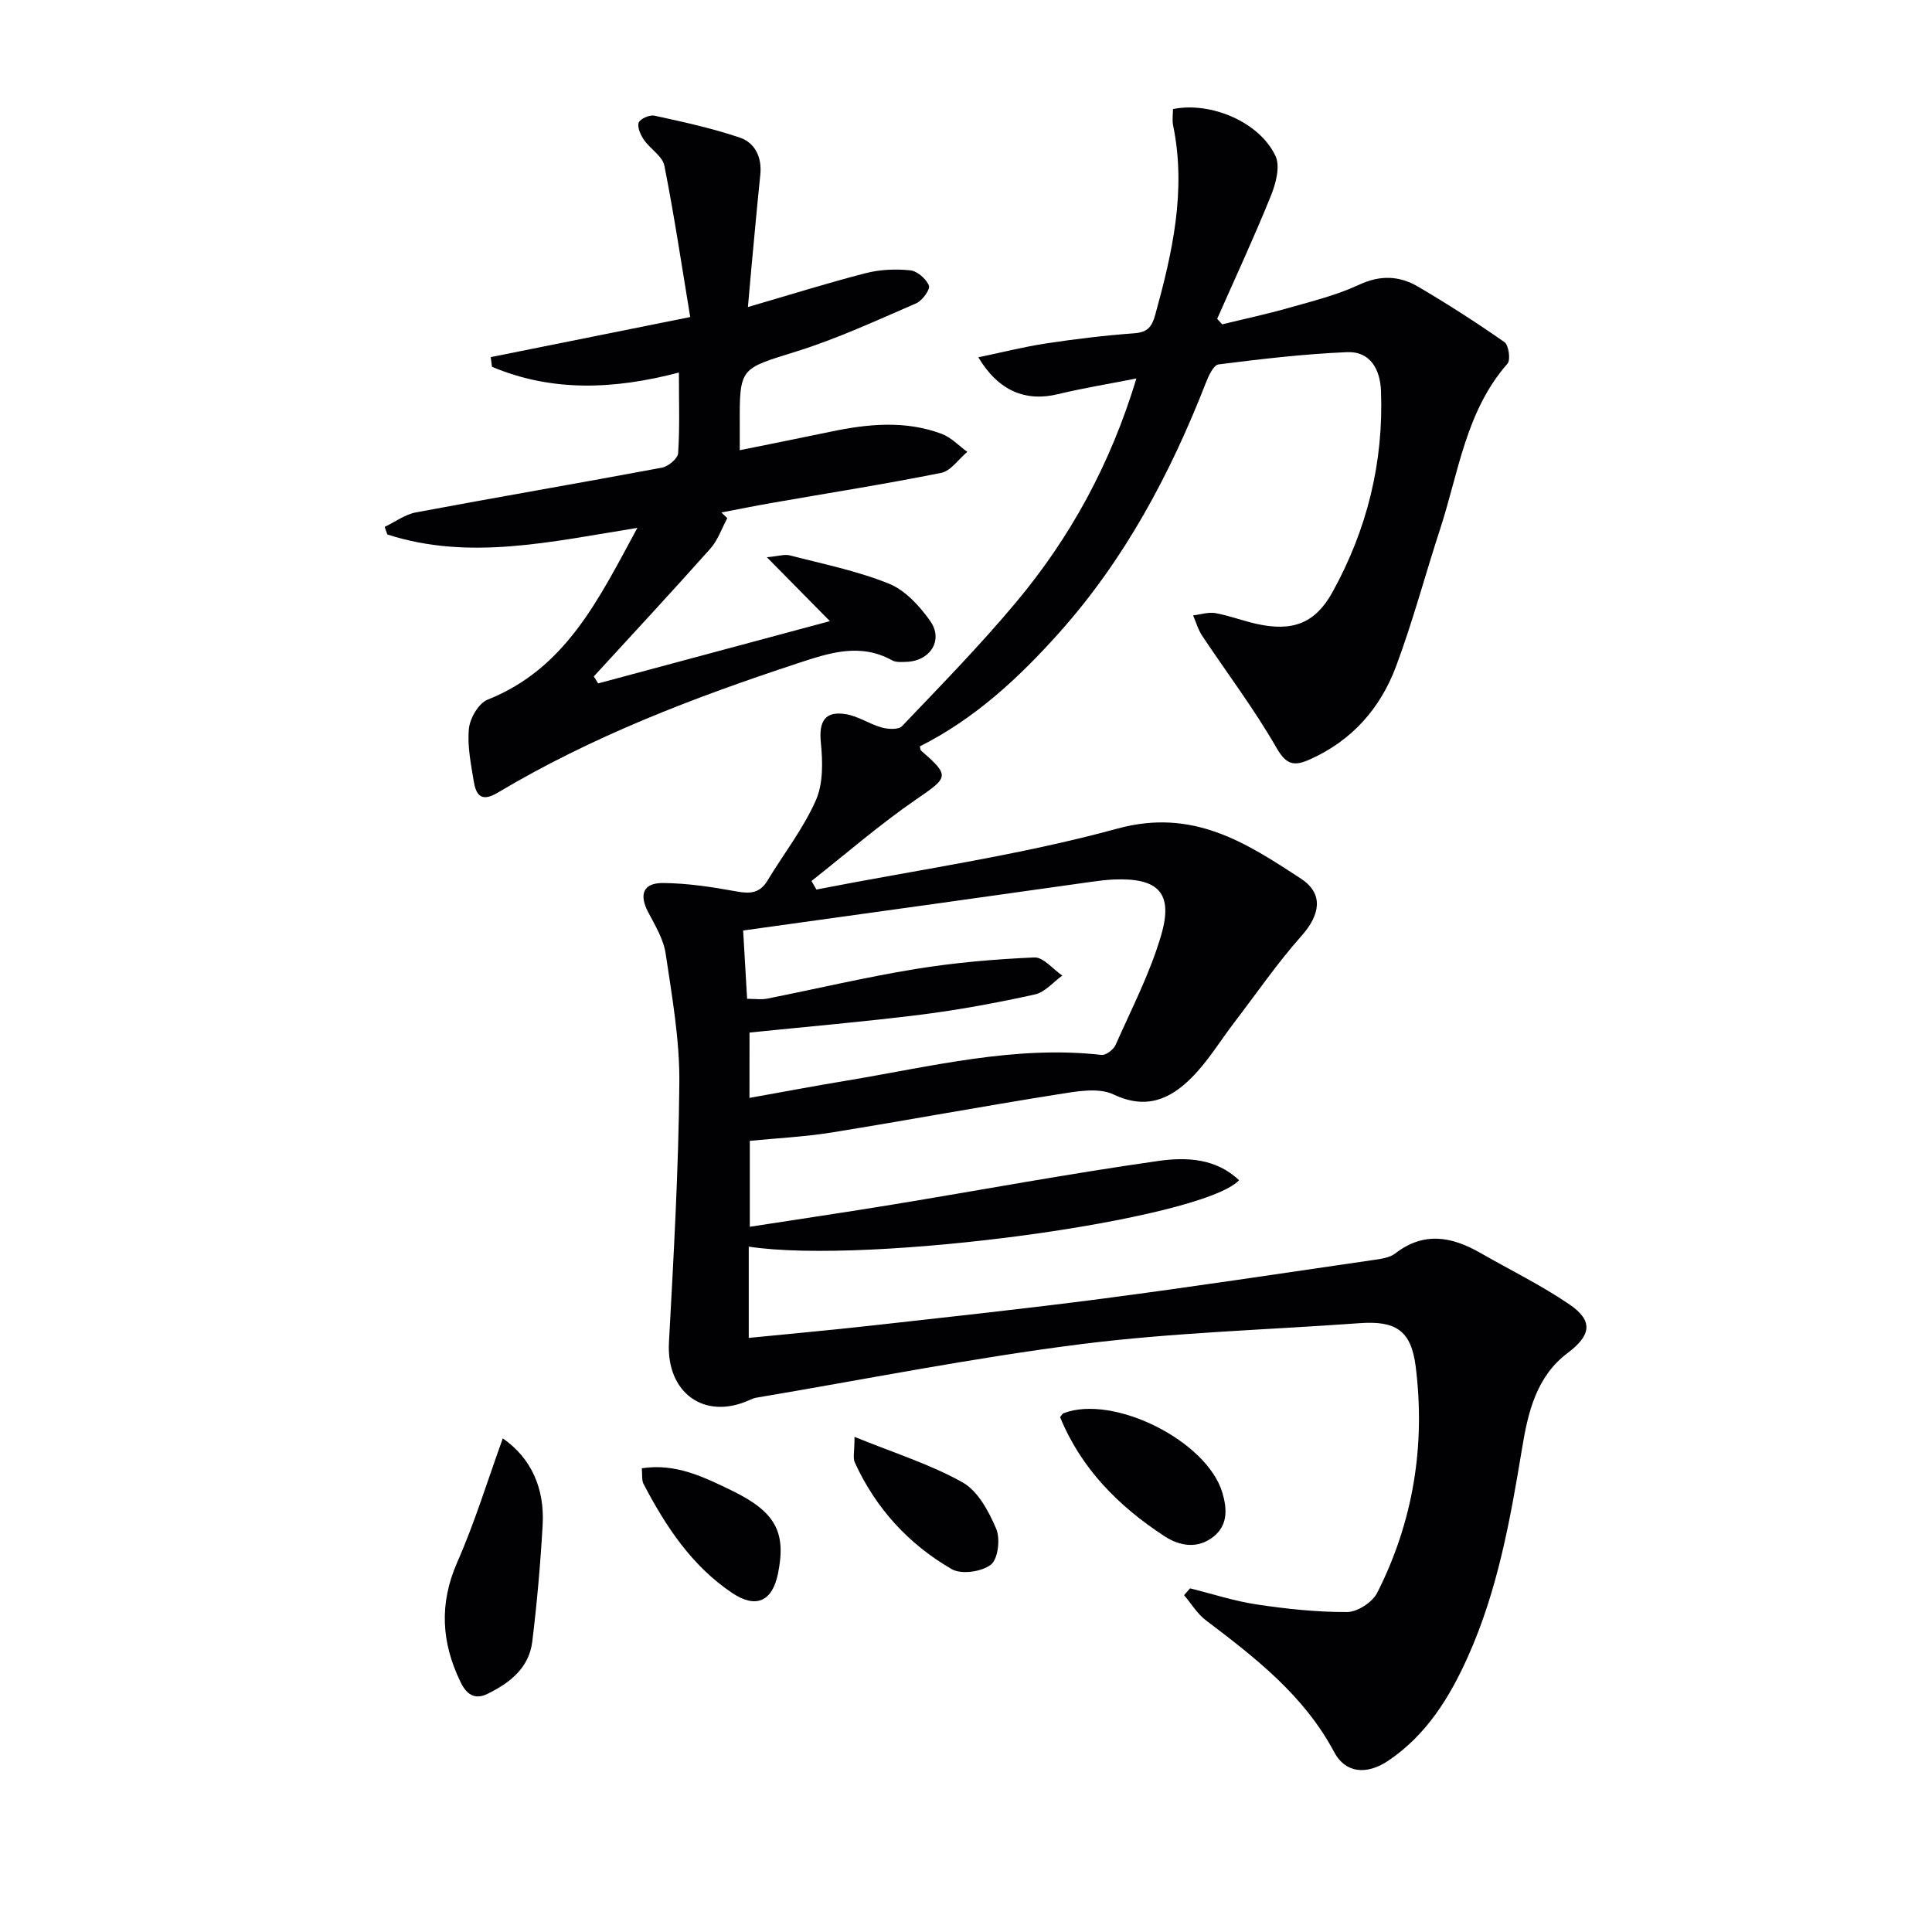 <svg enable-background="new 0 0 400 400" viewBox="0 0 400 400" xmlns="http://www.w3.org/2000/svg"><g fill="#010104"><path d="m246.39 328.85c4.61 1.14 9.16 2.64 13.83 3.34 6.19.92 12.47 1.6 18.71 1.56 2.13-.01 5.21-2.03 6.2-3.97 7.48-14.75 10.02-30.53 7.97-46.88-.94-7.48-4.17-9.49-11.61-8.95-19.23 1.39-38.57 1.93-57.67 4.34-22.52 2.85-44.84 7.32-67.25 11.09-.48.08-.96.29-1.41.49-9.38 4.25-17.23-1.56-16.66-11.93.97-17.92 2-35.86 2.15-53.8.08-8.9-1.52-17.84-2.83-26.69-.44-2.98-2.17-5.84-3.62-8.59-1.92-3.64-1.07-6.07 3.07-6.04 5.1.04 10.23.83 15.26 1.75 2.8.51 4.79.35 6.36-2.24 3.35-5.54 7.41-10.74 10.01-16.6 1.55-3.48 1.45-8 1.05-11.95-.44-4.41.81-6.65 5.22-5.91 2.54.42 4.85 2.05 7.37 2.75 1.32.37 3.49.49 4.22-.28 8.02-8.41 16.16-16.74 23.61-25.65 11.18-13.38 19.5-28.45 24.91-46.33-5.92 1.17-11.11 2-16.21 3.24-6.71 1.64-12.35-.65-16.52-7.62 4.81-1 9.37-2.17 13.99-2.87 6.07-.92 12.19-1.66 18.32-2.11 2.69-.2 3.62-1.31 4.3-3.75 3.56-12.89 6.5-25.8 3.72-39.29-.22-1.09-.03-2.27-.03-3.38 7.84-1.58 17.93 2.67 21.23 9.72 1.01 2.16.07 5.72-.96 8.25-3.47 8.58-7.38 16.99-11.12 25.46.35.38.7.76 1.04 1.14 4.58-1.12 9.19-2.1 13.72-3.39 4.94-1.41 10.01-2.65 14.63-4.81 4.39-2.05 8.36-1.86 12.21.4 6.1 3.59 12.08 7.42 17.88 11.48.88.62 1.31 3.68.63 4.46-8.65 9.85-10.12 22.55-13.96 34.28-3.09 9.46-5.64 19.11-9.12 28.41-3.24 8.67-9.12 15.36-17.84 19.25-3.27 1.46-4.88 1.15-6.94-2.46-4.6-8.02-10.23-15.44-15.36-23.15-.84-1.26-1.26-2.8-1.87-4.21 1.55-.18 3.16-.73 4.63-.47 2.92.53 5.74 1.63 8.65 2.26 7.35 1.59 12-.13 15.59-6.63 7.13-12.91 10.59-26.83 10.03-41.63-.17-4.42-2.18-8.24-7.05-8.03-8.89.38-17.77 1.42-26.6 2.54-1.03.13-2.05 2.37-2.61 3.81-7.38 18.89-16.8 36.57-30.41 51.79-8.36 9.34-17.46 17.78-28.81 23.48.09.29.08.72.28.9 6.01 5.22 5.64 5.5-.98 10.04-7.56 5.19-14.52 11.25-21.73 16.93.34.59.68 1.18 1.02 1.77 20.81-4.08 41.93-7.04 62.33-12.62 15.61-4.27 26.59 2.9 37.99 10.37 4.82 3.16 3.91 7.56.14 11.81-5.04 5.67-9.37 11.98-13.99 18.02-2.93 3.83-5.45 8.05-8.84 11.42-4.4 4.39-9.34 6.64-16.1 3.43-3.22-1.53-7.89-.6-11.78.01-15.56 2.47-31.05 5.35-46.6 7.86-5.53.89-11.16 1.16-16.94 1.73v17.79c10.07-1.56 19.84-3 29.59-4.6 18.34-3.02 36.62-6.42 55.01-9.03 5.63-.8 11.86-.62 16.7 4-7.97 8.27-76.77 17.54-101.52 13.74v9.24 9.66c8.58-.86 16.77-1.59 24.93-2.5 16.17-1.81 32.35-3.54 48.48-5.65 18.6-2.44 37.14-5.25 55.7-7.95 1.63-.24 3.52-.45 4.74-1.39 5.91-4.57 11.69-3.5 17.58-.13 6.19 3.55 12.65 6.7 18.52 10.71 4.94 3.37 4.44 6.39-.37 10-6.52 4.89-8.24 12.3-9.46 19.7-2.44 14.76-5.05 29.46-11.23 43.22-3.79 8.45-8.59 16.21-16.49 21.53-4.47 3.01-8.87 2.58-11.19-1.78-6.24-11.74-16.33-19.54-26.58-27.31-1.79-1.35-3.01-3.44-4.5-5.19.4-.45.82-.93 1.24-1.41zm-91.22-101.54c6.87-1.23 13.49-2.48 20.13-3.58 17.47-2.9 34.79-7.35 52.78-5.32.9.1 2.46-1.11 2.89-2.07 3.33-7.52 7.17-14.92 9.45-22.77 2.54-8.73-.62-11.85-9.79-11.48-1.66.07-3.31.29-4.95.52-10.84 1.51-21.67 3.05-32.51 4.57-13.1 1.83-26.21 3.65-39.31 5.47.27 4.71.54 9.31.82 14.14 1.54 0 2.88.21 4.13-.03 10.24-2.03 20.41-4.45 30.7-6.13 8.14-1.33 16.4-2.04 24.64-2.4 1.87-.08 3.85 2.43 5.79 3.75-1.88 1.35-3.59 3.45-5.67 3.91-7.76 1.71-15.6 3.17-23.48 4.17-11.78 1.48-23.62 2.49-35.61 3.72-.01 4.18-.01 8.63-.01 13.53z"/><path d="m154.85 63.57c8.88-2.59 16.61-5.02 24.45-7.03 2.93-.75 6.15-.88 9.16-.57 1.45.15 3.31 1.77 3.86 3.16.31.79-1.37 3.12-2.63 3.67-8.2 3.54-16.35 7.33-24.85 9.98-11.62 3.62-11.74 3.21-11.68 15.33.01 1.48 0 2.96 0 5.1 6.55-1.33 12.64-2.54 18.71-3.81 7.74-1.63 15.5-2.42 23.1.43 1.96.73 3.54 2.45 5.3 3.72-1.79 1.5-3.4 3.95-5.41 4.35-11.55 2.32-23.19 4.15-34.8 6.18-3.57.62-7.13 1.34-10.7 2.02.41.39.81.79 1.22 1.18-1.15 2.13-1.95 4.56-3.52 6.32-7.93 8.91-16.06 17.65-24.12 26.45.3.48.6.96.91 1.44 15.59-4.19 31.17-8.38 47.97-12.89-4.56-4.62-8.4-8.51-13.05-13.23 2.4-.22 3.68-.66 4.78-.38 6.89 1.79 13.96 3.21 20.51 5.86 3.37 1.36 6.36 4.64 8.54 7.74 2.78 3.95-.01 8.27-4.94 8.44-.99.03-2.15.13-2.95-.31-6.68-3.7-13.04-1.53-19.56.61-21.51 7.07-42.6 15.14-62.11 26.79-3.55 2.12-4.53.31-4.98-2.5-.58-3.58-1.34-7.28-.97-10.81.23-2.15 2.01-5.21 3.86-5.95 16.18-6.44 22.96-20.73 31.01-35.57-17.95 2.88-34.84 6.83-51.76 1.37-.19-.52-.37-1.05-.56-1.57 2.16-1.03 4.22-2.59 6.5-3.01 16.96-3.18 33.97-6.08 50.92-9.26 1.31-.25 3.27-1.89 3.34-2.99.35-5.29.16-10.61.16-16.7-13.4 3.52-26.25 4.06-38.7-1.19-.09-.67-.17-1.33-.26-2 13.28-2.67 26.57-5.34 41.3-8.3-1.75-10.58-3.3-21.01-5.35-31.34-.39-1.97-2.93-3.46-4.22-5.34-.7-1.02-1.44-2.63-1.09-3.57.31-.81 2.27-1.66 3.27-1.44 5.94 1.3 11.92 2.59 17.66 4.54 3.18 1.08 4.62 4.1 4.24 7.72-.67 6.44-1.24 12.89-1.85 19.33-.2 2.27-.39 4.56-.71 8.03z"/><path d="m104.1 297.8c5.87 4.07 8.68 10.34 8.25 17.93-.46 8.07-1.17 16.14-2.15 24.16-.67 5.45-4.66 8.55-9.28 10.81-2.69 1.32-4.36.03-5.55-2.41-3.99-8.19-4.48-16.24-.7-24.85 3.64-8.26 6.29-16.97 9.43-25.64z"/><path d="m219.48 293.4c.3-.34.46-.72.73-.82 10.4-3.93 29.68 5.75 32.87 16.47 1 3.37 1.14 6.73-1.83 9.09-3.24 2.58-6.94 2.02-10.18-.1-9.49-6.2-17.23-13.98-21.59-24.64z"/><path d="m132.88 303.99c7.03-1.08 12.86 1.82 18.58 4.59 9.16 4.44 11.34 8.66 9.62 17.19-1.18 5.84-4.59 7.33-9.52 4.02-8.38-5.64-13.73-13.79-18.31-22.53-.42-.77-.24-1.87-.37-3.27z"/><path d="m176.92 297.49c8.23 3.35 15.7 5.68 22.37 9.42 3.17 1.78 5.43 6 6.96 9.6.88 2.07.4 6.26-1.09 7.43-1.88 1.48-6.13 2.09-8.12.93-8.93-5.16-15.73-12.6-20.06-22.08-.43-.91-.06-2.19-.06-5.3z"/></g></svg>